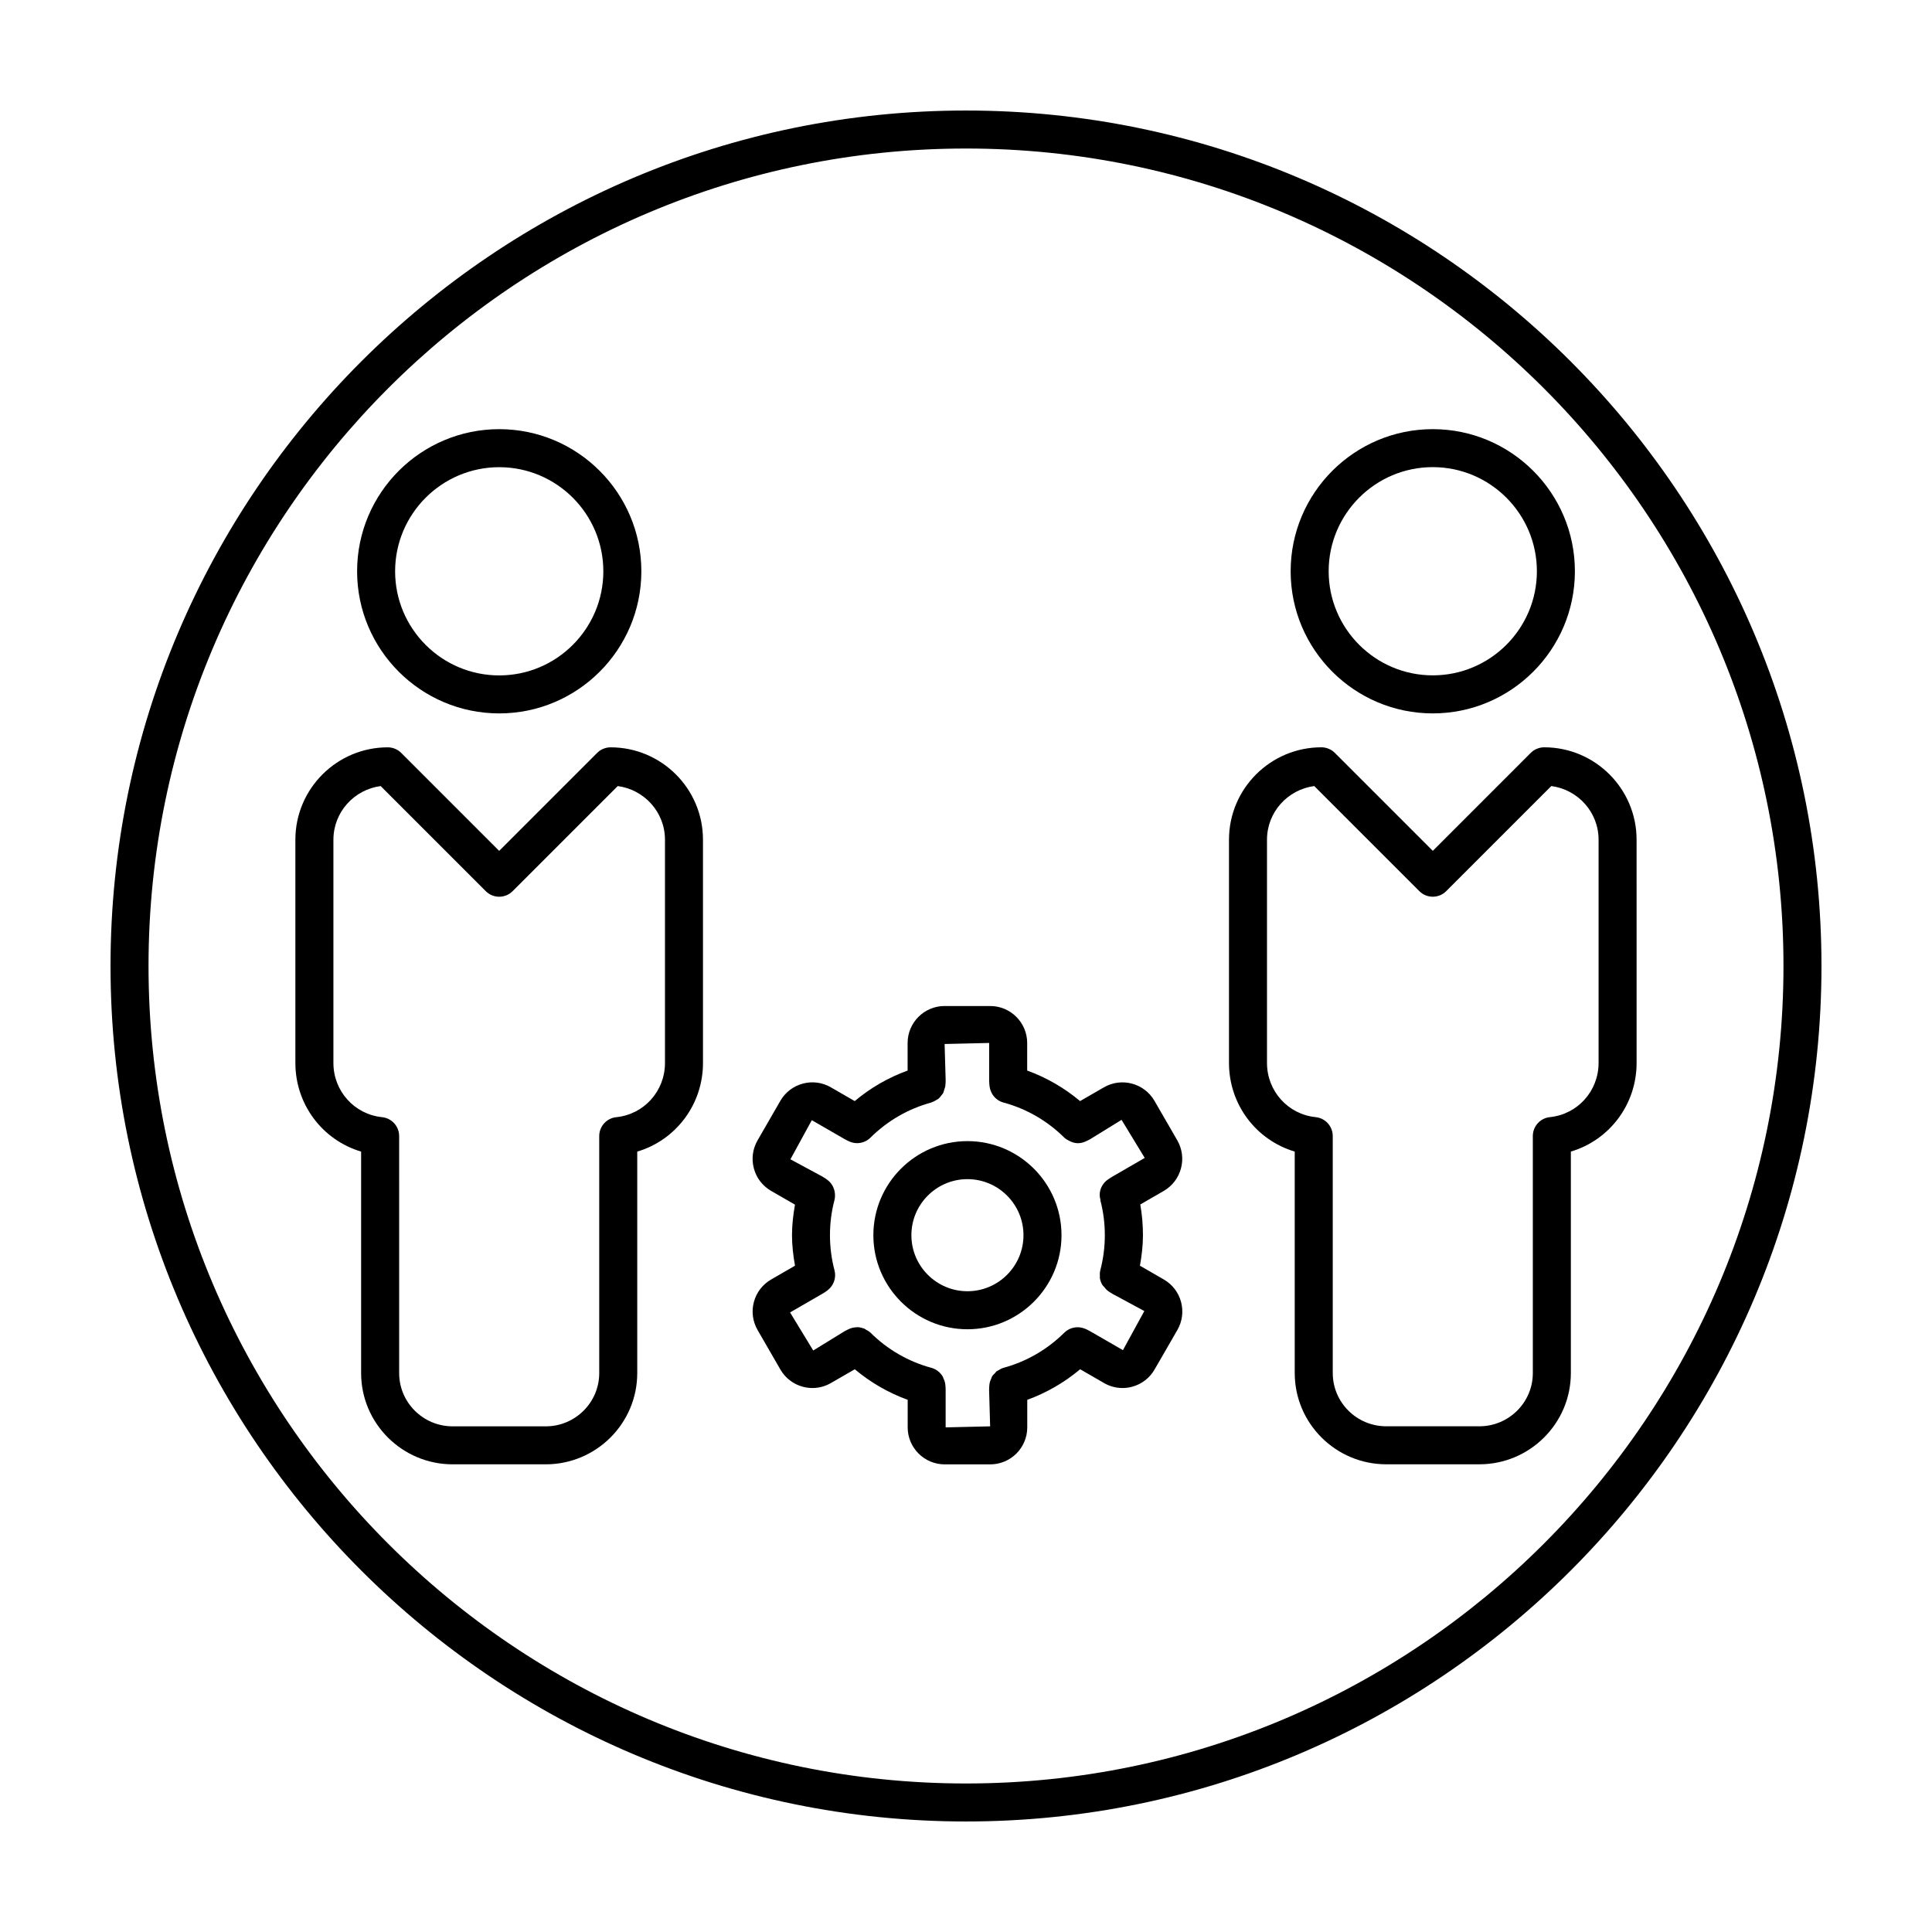 <?xml version="1.0" encoding="UTF-8"?>
<!-- Uploaded to: ICON Repo, www.iconrepo.com, Generator: ICON Repo Mixer Tools -->
<svg fill="#000000" width="800px" height="800px" version="1.1" viewBox="144 144 512 512" xmlns="http://www.w3.org/2000/svg">
 <g>
  <path d="m523.7 257.73c-20.773 0-37.664 16.898-37.664 37.664 0 20.766 16.898 37.664 37.664 37.664s37.664-16.898 37.664-37.664c0-20.77-16.895-37.664-37.664-37.664zm0 65.246c-15.215 0-27.59-12.375-27.59-27.59s12.379-27.59 27.59-27.59 27.59 12.375 27.59 27.59c0 15.219-12.379 27.59-27.59 27.59z"/>
  <path d="m276.3 333.06c20.766 0 37.664-16.898 37.664-37.664s-16.898-37.664-37.664-37.664c-20.773 0-37.664 16.898-37.664 37.664s16.898 37.664 37.664 37.664zm0-65.25c15.211 0 27.59 12.375 27.59 27.59 0 15.215-12.379 27.59-27.59 27.59-15.215 0-27.59-12.375-27.59-27.59 0.004-15.215 12.383-27.59 27.59-27.59z"/>
  <path d="m305.81 342.05c-0.656 0-1.309 0.133-1.926 0.387-0.621 0.258-1.176 0.625-1.641 1.094l-25.957 25.957-25.953-25.957c-0.465-0.469-1.023-0.836-1.641-1.094-0.613-0.258-1.27-0.387-1.926-0.387-13.508 0-24.488 10.988-24.488 24.488v59.156c0 11.047 7.231 20.465 17.422 23.492v58.695c0 13.332 10.883 24.18 24.254 24.18h24.668c13.371 0 24.254-10.844 24.254-24.18v-58.695c10.191-3.027 17.422-12.438 17.422-23.492l-0.004-59.156c0.008-13.5-10.977-24.488-24.484-24.488zm14.418 83.652c0 7.441-5.547 13.613-12.898 14.363-2.574 0.262-4.527 2.43-4.527 5.012v62.816c0 7.773-6.359 14.102-14.176 14.102h-24.668c-7.82 0-14.176-6.328-14.176-14.102l-0.004-62.82c0-2.586-1.953-4.746-4.523-5.012-7.352-0.746-12.898-6.922-12.898-14.363v-59.16c0-7.301 5.473-13.285 12.52-14.223l27.852 27.852c0.984 0.984 2.273 1.477 3.562 1.477 1.289 0 2.578-0.492 3.562-1.477l27.852-27.852c7.047 0.938 12.52 6.922 12.52 14.223v59.164z"/>
  <path d="m456.97 453.64c0.676-2.527 0.328-5.164-0.977-7.438l-6.047-10.469c-2.707-4.68-8.711-6.281-13.387-3.586l-6.328 3.652c-4.176-3.508-8.914-6.242-14.016-8.09v-7.305c0-5.402-4.398-9.801-9.801-9.801h-12.086c-5.406 0-9.801 4.398-9.801 9.801v7.305c-5.106 1.848-9.844 4.586-14.016 8.09l-6.328-3.652c-2.273-1.309-4.914-1.656-7.43-0.977-2.527 0.68-4.644 2.297-5.953 4.566l-6.039 10.469c-1.309 2.266-1.656 4.914-0.977 7.441 0.676 2.527 2.301 4.641 4.566 5.949l6.328 3.652c-0.469 2.66-0.789 5.356-0.789 8.09s0.324 5.426 0.797 8.086l-6.328 3.656c-2.266 1.309-3.891 3.426-4.57 5.953-0.676 2.527-0.328 5.168 0.984 7.441l6.039 10.465c1.309 2.266 3.426 3.891 5.953 4.566 0.84 0.227 1.699 0.336 2.551 0.336 1.699 0 3.375-0.449 4.883-1.32l6.332-3.652c4.176 3.508 8.914 6.242 14.016 8.098v7.305c0 5.402 4.398 9.801 9.801 9.801h12.086c5.406 0 9.801-4.398 9.801-9.801v-7.305c5.106-1.855 9.84-4.59 14.016-8.098l6.324 3.648c1.512 0.875 3.188 1.324 4.891 1.324 0.852 0 1.707-0.109 2.551-0.336 2.527-0.676 4.641-2.297 5.953-4.566l6.039-10.465c1.309-2.262 1.656-4.906 0.984-7.441-0.676-2.527-2.301-4.644-4.566-5.953l-6.328-3.652c0.469-2.664 0.797-5.359 0.797-8.09 0-2.742-0.238-5.465-0.711-8.137l6.242-3.606c2.246-1.312 3.871-3.426 4.543-5.957zm-18.223 2.207c-0.402 0.23-0.789 0.488-1.16 0.754-0.977 0.68-1.715 1.703-2.019 2.922-0.211 0.852-0.168 1.699 0.086 2.484l-0.066 0.016c0.801 3.012 1.203 6.144 1.203 9.316 0 3.16-0.402 6.289-1.203 9.301-0.004 0.016 0 0.031-0.004 0.047-0.137 0.539-0.141 1.094-0.098 1.641 0.012 0.105-0.031 0.215-0.016 0.316 0.09 0.637 0.301 1.25 0.629 1.809v0.004c0.145 0.25 0.395 0.441 0.586 0.672 0.238 0.277 0.434 0.578 0.727 0.805 0.016 0.016 0.023 0.035 0.039 0.047 0.422 0.316 0.875 0.625 1.305 0.867l8.504 4.594-5.668 10.363-8.59-4.953c-0.457-0.273-0.941-0.504-1.414-0.711-0.016-0.004-0.031-0.004-0.047-0.012-1.828-0.77-4.016-0.422-5.508 1.059-4.484 4.457-10.055 7.668-16.113 9.305-0.016 0.004-0.02 0.016-0.035 0.016-0.5 0.141-0.941 0.402-1.371 0.684-0.125 0.082-0.281 0.117-0.398 0.207-0.156 0.121-0.246 0.309-0.383 0.441-0.316 0.324-0.656 0.629-0.875 1.023-0.059 0.102-0.066 0.23-0.117 0.336-0.23 0.484-0.434 0.988-0.5 1.531 0 0.016-0.016 0.031-0.016 0.047-0.059 0.508-0.102 1.027-0.102 1.562l0.277 9.656-11.793 0.277v-9.934c0-0.527-0.039-1.055-0.102-1.562 0-0.016-0.016-0.031-0.016-0.047-0.07-0.543-0.266-1.055-0.504-1.543-0.047-0.09-0.051-0.207-0.102-0.293-0.641-1.145-1.715-2.039-3.074-2.41-6.051-1.629-11.621-4.848-16.113-9.305-0.012-0.012-0.023-0.016-0.035-0.023-0.344-0.332-0.762-0.555-1.176-0.777-0.168-0.09-0.309-0.238-0.48-0.309-0.066-0.023-0.137-0.016-0.203-0.039-0.551-0.191-1.117-0.324-1.691-0.316-0.055 0-0.117 0.031-0.172 0.035-0.598 0.023-1.188 0.133-1.75 0.371-0.016 0.004-0.023 0.004-0.039 0.012-0.473 0.207-0.953 0.438-1.402 0.699l-8.23 5.066-6.141-10.09 8.543-4.934c0.488-0.277 0.953-0.59 1.387-0.918 0.016-0.012 0.02-0.023 0.031-0.035 1.57-1.199 2.352-3.266 1.812-5.297-0.797-3.004-1.199-6.125-1.199-9.297 0-3.18 0.402-6.309 1.199-9.309v-0.023c0.145-0.574 0.16-1.16 0.105-1.738-0.133-1.406-0.82-2.691-1.945-3.543-0.004 0-0.004-0.004-0.012-0.012-0.414-0.312-0.863-0.609-1.324-0.883l-8.504-4.59 5.668-10.367 8.652 4.992c0.438 0.246 0.906 0.48 1.359 0.676 0.012 0.004 0.016 0 0.023 0.004 0.629 0.266 1.293 0.414 1.965 0.414 1.285 0 2.57-0.488 3.551-1.465 4.484-4.457 10.055-7.672 16.117-9.305 0.086-0.023 0.141-0.086 0.227-0.109 0.383-0.125 0.719-0.316 1.059-0.527 0.207-0.125 0.43-0.223 0.613-0.371 0.309-0.25 0.535-0.574 0.777-0.891 0.137-0.18 0.309-0.332 0.418-0.527 0.18-0.328 0.262-0.707 0.367-1.078 0.07-0.246 0.191-0.473 0.227-0.73 0-0.02 0.016-0.031 0.016-0.051 0.059-0.508 0.102-1.031 0.102-1.566l-0.277-9.656 11.809-0.277v9.934c0 0.527 0.039 1.059 0.102 1.566 0 0.02 0.016 0.031 0.016 0.051 0.082 0.629 0.289 1.23 0.586 1.777 0.012 0.016 0.012 0.035 0.016 0.051 0.641 1.145 1.715 2.047 3.078 2.414 6.062 1.629 11.633 4.848 16.117 9.305 0.004 0.004 0.016 0.012 0.023 0.016 0.328 0.324 0.73 0.527 1.129 0.746 0.754 0.418 1.562 0.707 2.398 0.707 0.672 0 1.336-0.145 1.965-0.414 0.012-0.004 0.016 0 0.023-0.004 0.453-0.195 0.918-0.43 1.402-0.699l8.227-5.074 6.144 10.09z"/>
  <path d="m400.38 446.41c-13.75 0-24.93 11.184-24.93 24.93 0 13.742 11.184 24.93 24.93 24.93 13.742 0 24.93-11.184 24.93-24.93s-11.18-24.93-24.93-24.93zm0 39.781c-8.188 0-14.852-6.66-14.852-14.852s6.664-14.852 14.852-14.852 14.852 6.66 14.852 14.852c0.004 8.191-6.66 14.852-14.852 14.852z"/>
  <path d="m551.3 342.43c-0.621 0.258-1.176 0.625-1.641 1.094l-25.953 25.957-25.957-25.957c-0.465-0.469-1.023-0.836-1.641-1.094-0.613-0.258-1.27-0.387-1.926-0.387-13.508 0-24.488 10.988-24.488 24.488v59.156c0 11.055 7.231 20.469 17.422 23.492v58.695c0 13.332 10.883 24.18 24.254 24.18h24.668c13.371 0 24.254-10.844 24.254-24.18v-58.695c10.191-3.027 17.422-12.438 17.422-23.492l-0.004-59.156c0-13.508-10.988-24.488-24.488-24.488-0.652 0-1.305 0.133-1.922 0.387zm16.34 24.102v59.156c0 7.441-5.547 13.613-12.898 14.363-2.574 0.262-4.527 2.43-4.527 5.012v62.816c0 7.773-6.359 14.102-14.176 14.102h-24.668c-7.82 0-14.176-6.328-14.176-14.102l-0.004-62.812c0-2.586-1.953-4.75-4.527-5.012-7.352-0.746-12.898-6.922-12.898-14.363v-59.16c0-7.301 5.477-13.285 12.52-14.223l27.852 27.852c0.984 0.984 2.273 1.477 3.562 1.477 1.289 0 2.578-0.492 3.562-1.477l27.852-27.852c7.055 0.938 12.527 6.922 12.527 14.223z"/>
  <path d="m400 173.29c-125.01 0-226.71 101.7-226.71 226.71s101.7 226.71 226.71 226.71 226.71-101.7 226.71-226.71c-0.004-125.01-101.71-226.71-226.71-226.71zm0 443.35c-119.45 0-216.64-97.184-216.64-216.64s97.188-216.64 216.64-216.64 216.64 97.184 216.64 216.64c0 119.46-97.184 216.64-216.64 216.64z"/>
 </g>
</svg>